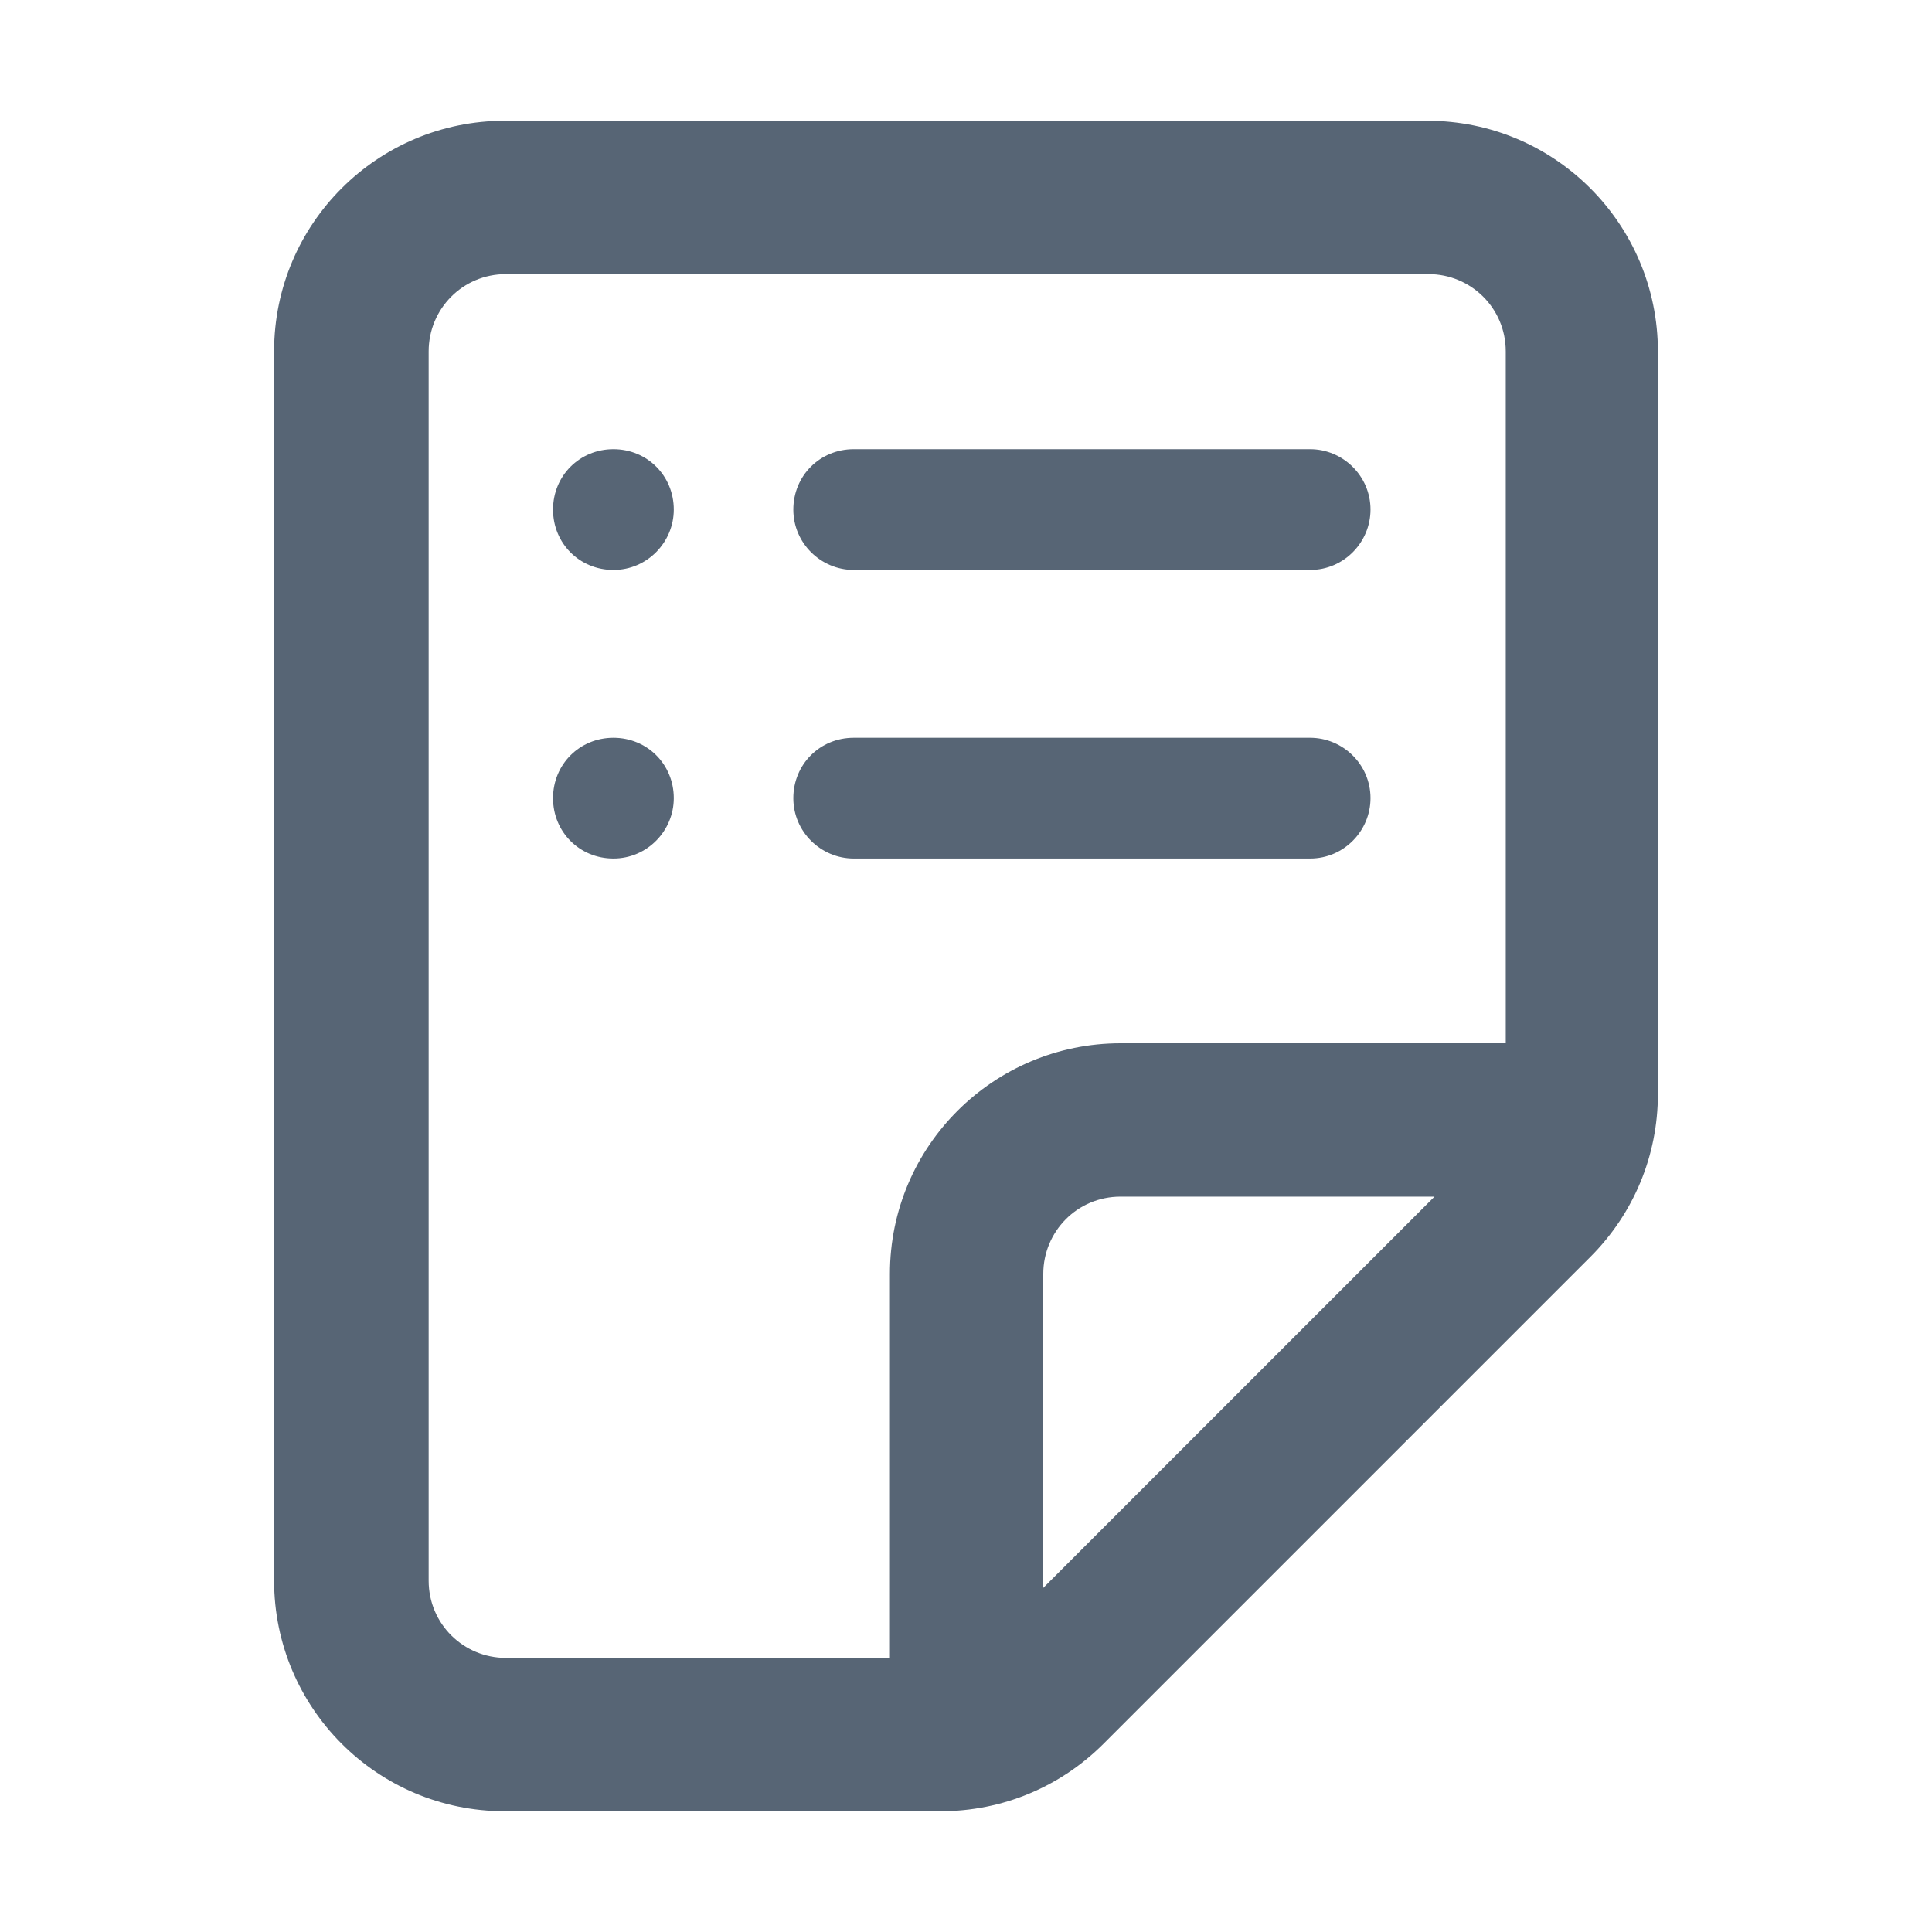 <svg height="100%" preserveAspectRatio="xMidYMid meet" style="display: block;" width="100%" xmlns="http://www.w3.org/2000/svg" viewBox="0 0 16 16"><path d="M11.82 1H4.18c-1.05 0-1.91.85-1.91 1.91v10.18c0 1.05.85 1.91 1.91 1.91h3.61c.51 0 .99-.2 1.35-.56l4.03-4.03c.36-.36.56-.84.56-1.35V2.91c0-1.05-.85-1.91-1.91-1.91ZM8.64 13.15v-2.6c0-.35.28-.64.64-.64h2.6l-3.24 3.24Zm3.82-4.51H9.28c-1.05 0-1.91.85-1.91 1.91v3.18H4.19c-.35 0-.64-.28-.64-.64V2.91c0-.35.28-.64.64-.64h7.64c.35 0 .64.28.64.64v5.73ZM5.58 4.22c0 .27-.22.5-.5.5s-.5-.22-.5-.5.22-.5.5-.5.5.22.5.5Zm5.77 0c0 .27-.22.5-.5.5H7.07c-.27 0-.5-.22-.5-.5s.22-.5.5-.5h3.78c.27 0 .5.22.5.5ZM5.58 6.61c0 .27-.22.5-.5.5s-.5-.22-.5-.5.22-.5.5-.5.5.22.5.5Zm5.77 0c0 .27-.22.5-.5.5H7.07c-.27 0-.5-.22-.5-.5s.22-.5.5-.5h3.78c.27 0 .5.22.5.5Z" fill="#576575"></path></svg>